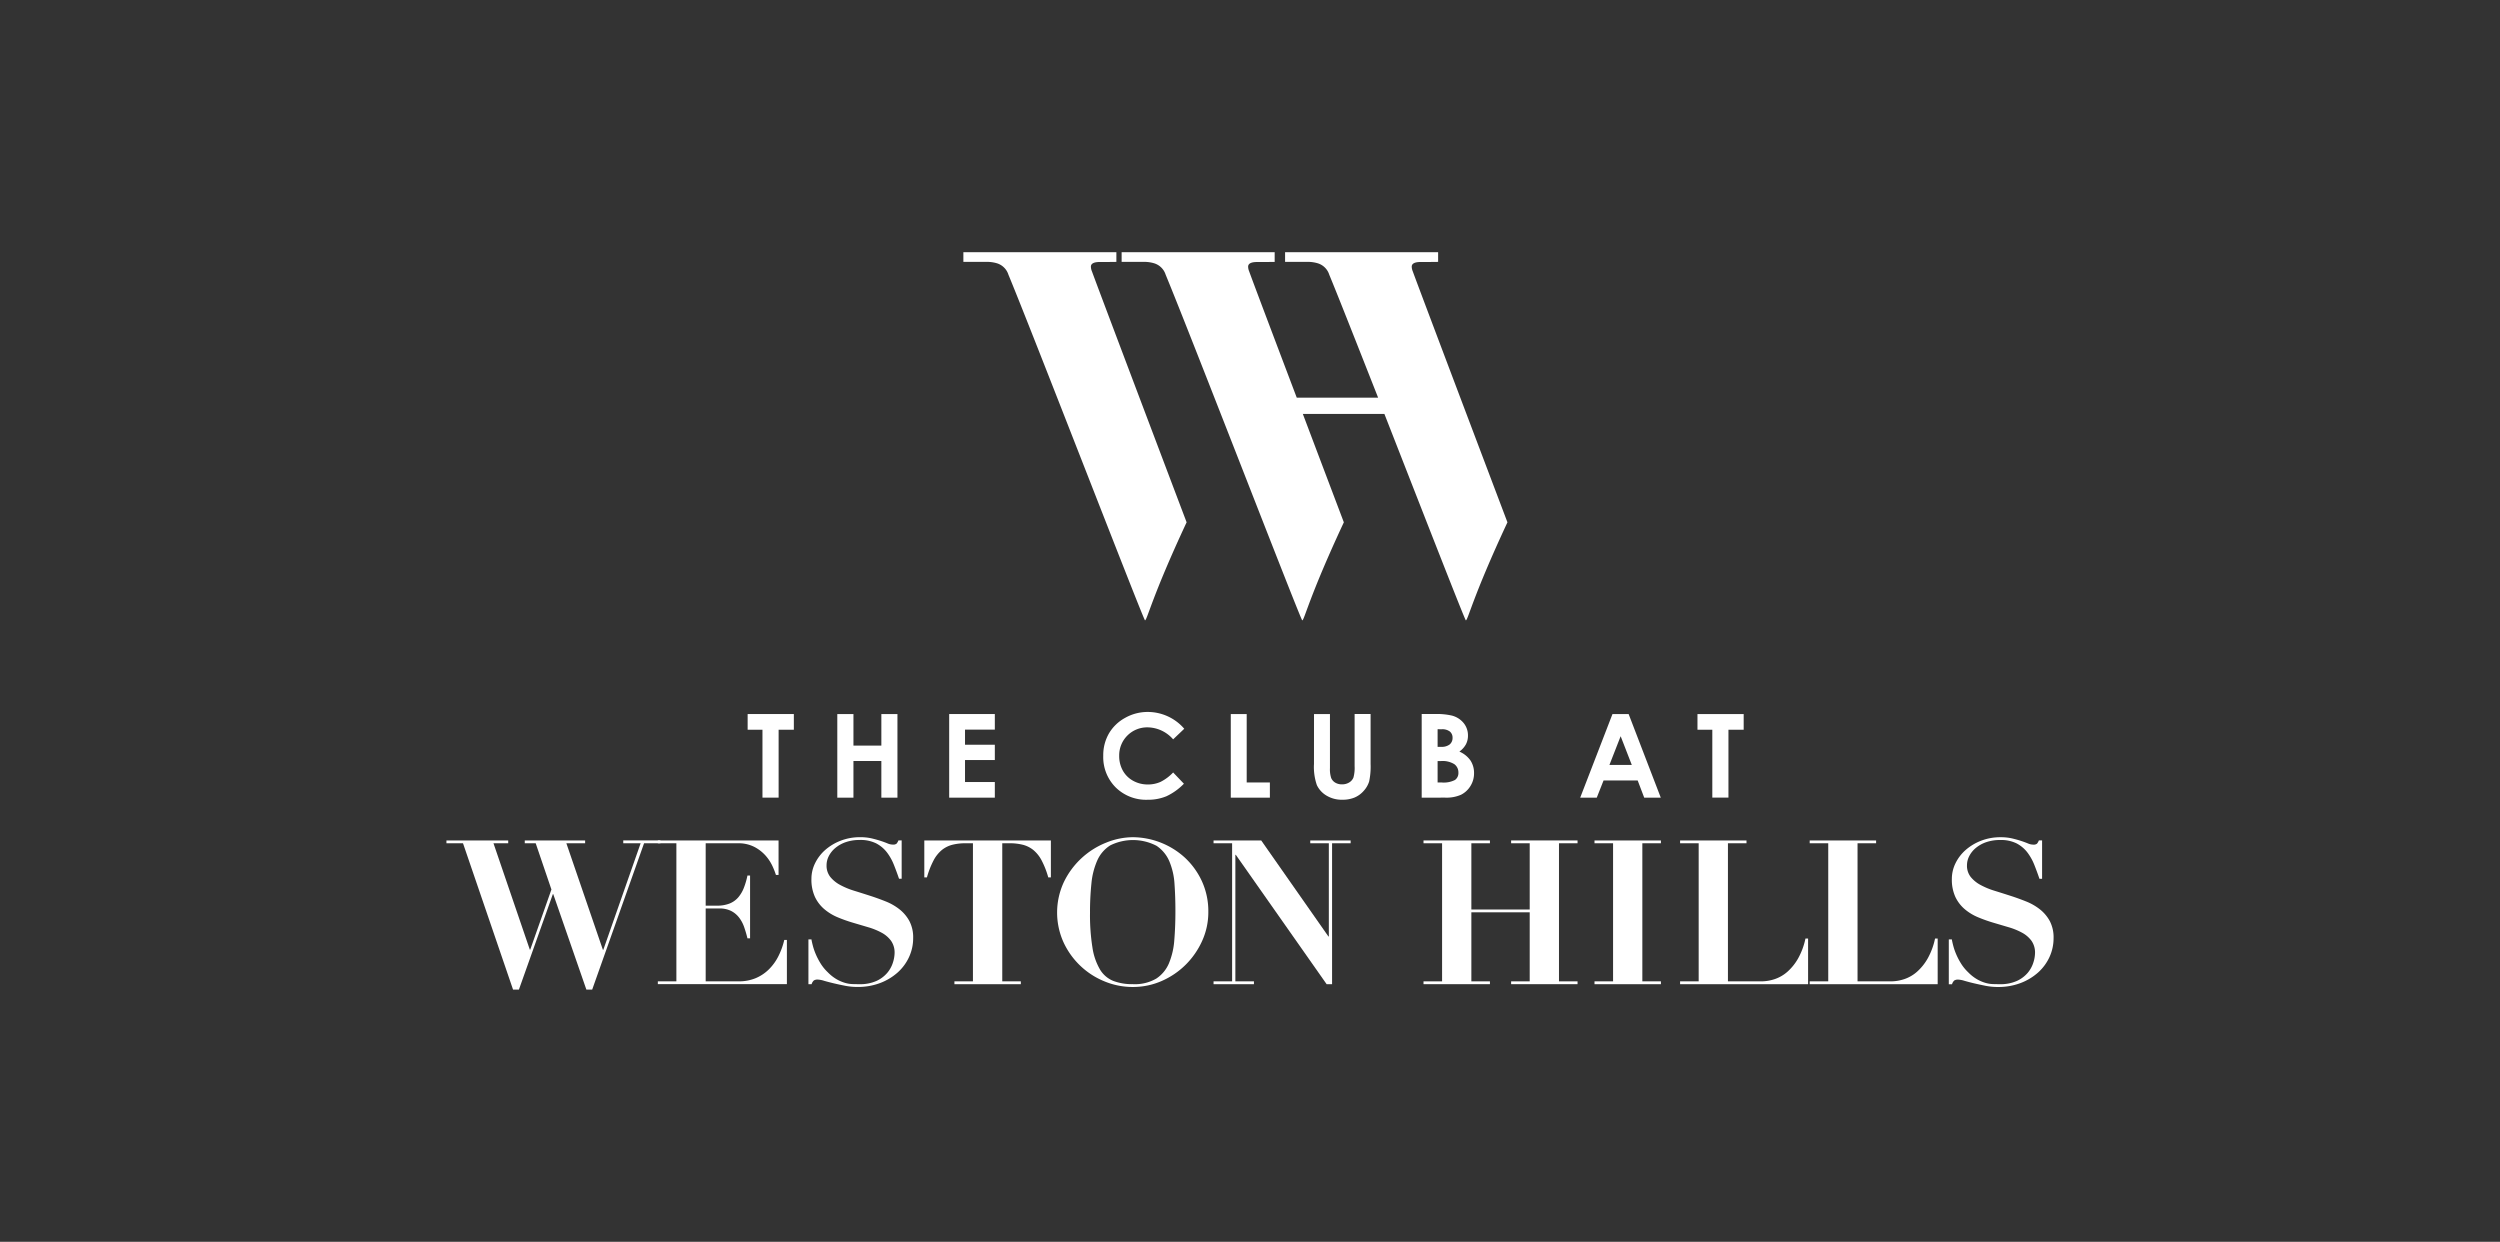 <svg xmlns="http://www.w3.org/2000/svg" xmlns:xlink="http://www.w3.org/1999/xlink" width="301.92" height="149.973" viewBox="0 0 301.92 149.973">
  <rect x="0" y="0" width="301.92" height="149.973" fill="#333333" stroke="none"/>
  <defs>
    <clipPath id="clip-path">
      <rect id="Rectangle_18046" data-name="Rectangle 18046" width="301.92" height="149.973" transform="translate(299 1084.772)" fill="#fff"/>
    </clipPath>
    <clipPath id="clip-path-2">
      <rect id="Rectangle_18045" data-name="Rectangle 18045" width="194.088" height="89.054" fill="#fff"/>
    </clipPath>
  </defs>
  <g id="The_Club_at_Weston_Hills" data-name="The Club at Weston Hills" transform="translate(-299 -1084.771)" clip-path="url(#clip-path)">
    <g id="Group_34995" data-name="Group 34995" transform="translate(352.916 1115.232)">
      <path id="Path_72327" data-name="Path 72327" d="M63.49,97.345h5.58V99.24H67.231v8.2h-1.95v-8.2H63.49Z" transform="translate(-27.115 -41.573)" fill="#fff"/>
      <path id="Path_72328" data-name="Path 72328" d="M82.389,97.345h1.95v3.81h3.37v-3.81h1.943v10.1H87.709v-4.427h-3.37v4.427h-1.95Z" transform="translate(-35.186 -41.573)" fill="#fff"/>
      <path id="Path_72329" data-name="Path 72329" d="M105.972,97.345h5.512v1.882h-3.6v1.825h3.6V102.9h-3.6v2.656h3.6v1.888h-5.512Z" transform="translate(-45.257 -41.573)" fill="#fff"/>
      <g id="Group_34994" data-name="Group 34994">
        <g id="Group_34993" data-name="Group 34993" clip-path="url(#clip-path-2)">
          <path id="Path_72330" data-name="Path 72330" d="M148.233,98.932l-1.344,1.281a4.162,4.162,0,0,0-3.086-1.449,3.38,3.38,0,0,0-3.429,3.428,3.6,3.6,0,0,0,.439,1.793,3.145,3.145,0,0,0,1.241,1.23,3.6,3.6,0,0,0,1.784.447,3.685,3.685,0,0,0,1.53-.313,5.476,5.476,0,0,0,1.522-1.137l1.3,1.36a7.168,7.168,0,0,1-2.114,1.514,5.775,5.775,0,0,1-2.272.422,5.227,5.227,0,0,1-3.854-1.492,5.168,5.168,0,0,1-1.5-3.827,5.232,5.232,0,0,1,.683-2.683,5.074,5.074,0,0,1,1.957-1.888,5.514,5.514,0,0,1,2.742-.714,5.823,5.823,0,0,1,4.4,2.029" transform="translate(-59.128 -41.384)" fill="#fff"/>
          <path id="Path_72331" data-name="Path 72331" d="M165.33,97.345h1.922v8.265h2.8v1.833H165.33Z" transform="translate(-70.607 -41.573)" fill="#fff"/>
          <path id="Path_72332" data-name="Path 72332" d="M182.875,97.345H184.8v6.53a3.385,3.385,0,0,0,.147,1.193,1.189,1.189,0,0,0,.488.559,1.53,1.53,0,0,0,.82.209,1.6,1.6,0,0,0,.875-.233,1.227,1.227,0,0,0,.508-.594,4.4,4.4,0,0,0,.14-1.375v-6.29h1.93v6.02a8.677,8.677,0,0,1-.172,2.114,2.992,2.992,0,0,1-.654,1.14,3.035,3.035,0,0,1-1.117.813,3.771,3.771,0,0,1-1.469.264,3.561,3.561,0,0,1-1.912-.5,2.94,2.94,0,0,1-1.163-1.263,6.671,6.671,0,0,1-.35-2.564Z" transform="translate(-78.1 -41.573)" fill="#fff"/>
          <path id="Path_72333" data-name="Path 72333" d="M205.573,107.443v-10.1h1.588a8.2,8.2,0,0,1,2.02.179,2.7,2.7,0,0,1,1.443.891,2.346,2.346,0,0,1,.537,1.538,2.239,2.239,0,0,1-.244,1.047,2.66,2.66,0,0,1-.793.882,3.147,3.147,0,0,1,1.345,1.082,2.727,2.727,0,0,1,.426,1.534,2.859,2.859,0,0,1-.439,1.55,2.816,2.816,0,0,1-1.134,1.047,4.346,4.346,0,0,1-1.916.347Zm1.922-8.265v2.128h.421a1.569,1.569,0,0,0,1.043-.294,1.007,1.007,0,0,0,.341-.8.943.943,0,0,0-.323-.752,1.491,1.491,0,0,0-.985-.277Zm0,3.844v2.587h.482a2.97,2.97,0,0,0,1.613-.3,1.017,1.017,0,0,0,.417-.879,1.232,1.232,0,0,0-.489-1.028,2.694,2.694,0,0,0-1.624-.378Z" transform="translate(-87.794 -41.573)" fill="#fff"/>
          <path id="Path_72334" data-name="Path 72334" d="M242.886,97.345h1.95l3.883,10.1h-2l-.791-2.08h-4.119l-.822,2.08h-2Zm.987,2.678-1.355,3.466h2.7Z" transform="translate(-102.066 -41.573)" fill="#fff"/>
          <path id="Path_72335" data-name="Path 72335" d="M263.7,97.345h5.581V99.24h-1.84v8.2h-1.949v-8.2H263.7Z" transform="translate(-112.616 -41.573)" fill="#fff"/>
          <path id="Path_72336" data-name="Path 72336" d="M7.46,123.989v.342H5.68l4.389,12.848h.049l2.56-7.265-1.9-5.583H9.459v-.342h7.29v.342H14.482L18.895,137.2h.049l4.51-12.873h-2.1v-.342h4.486v.342H23.868L17.6,142.006H16.9l-4-11.532h-.049l-4.1,11.532H8.045L2,124.331H0v-.342Z" transform="translate(0 -52.952)" fill="#fff"/>
          <path id="Path_72337" data-name="Path 72337" d="M59.14,123.989v4.169h-.317a8.683,8.683,0,0,0-.415-1.06,5.262,5.262,0,0,0-.816-1.255,4.778,4.778,0,0,0-1.353-1.061,4.19,4.19,0,0,0-2.024-.45H50.339v7.533H51.7a4.01,4.01,0,0,0,1.524-.257,2.734,2.734,0,0,0,1.036-.731,3.992,3.992,0,0,0,.683-1.146,8.924,8.924,0,0,0,.439-1.5H55.7v7.582h-.317a14.109,14.109,0,0,0-.4-1.366,4.062,4.062,0,0,0-.622-1.157,2.837,2.837,0,0,0-.963-.792,3.112,3.112,0,0,0-1.426-.293H50.339v8.8h4a5.2,5.2,0,0,0,2.024-.378,5.045,5.045,0,0,0,1.6-1.061,6.035,6.035,0,0,0,1.158-1.6,8.666,8.666,0,0,0,.708-1.962h.317v5.339H44.561v-.341H46.8V124.331H44.561v-.342Z" transform="translate(-19.031 -52.952)" fill="#fff"/>
          <path id="Path_72338" data-name="Path 72338" d="M76.663,135.645q.048.292.171.768a7.33,7.33,0,0,0,.353,1.023,8.248,8.248,0,0,0,.585,1.122,5.3,5.3,0,0,0,.866,1.061,5.023,5.023,0,0,0,1.085.853,4.614,4.614,0,0,0,1,.427,3.687,3.687,0,0,0,.9.146q.426.013.792.013a4.865,4.865,0,0,0,2.121-.4,3.772,3.772,0,0,0,1.3-.987,3.6,3.6,0,0,0,.67-1.231,4,4,0,0,0,.2-1.134,2.462,2.462,0,0,0-.427-1.487,3.427,3.427,0,0,0-1.133-.976,8.186,8.186,0,0,0-1.609-.658l-1.853-.548a17.8,17.8,0,0,1-1.853-.658A6.141,6.141,0,0,1,78.223,132a4.45,4.45,0,0,1-1.133-1.475,5,5,0,0,1-.427-2.194,4.241,4.241,0,0,1,.439-1.877,5.126,5.126,0,0,1,1.219-1.6,6.143,6.143,0,0,1,1.865-1.121,6.377,6.377,0,0,1,2.353-.427,6.109,6.109,0,0,1,1.414.147q.608.147,1.073.3t.816.3a1.7,1.7,0,0,0,.646.147.66.66,0,0,0,.451-.109,1.3,1.3,0,0,0,.231-.4h.39v4.633h-.317q-.292-.853-.622-1.683a6.274,6.274,0,0,0-.841-1.5,3.927,3.927,0,0,0-1.292-1.085,4.2,4.2,0,0,0-1.975-.414,5.041,5.041,0,0,0-1.719.268,3.968,3.968,0,0,0-1.255.707,3.123,3.123,0,0,0-.78.975,2.423,2.423,0,0,0-.268,1.1,2.184,2.184,0,0,0,.451,1.414,3.9,3.9,0,0,0,1.182.963,9.053,9.053,0,0,0,1.67.695q.938.291,1.926.609t1.926.695a6.6,6.6,0,0,1,1.67.963,4.616,4.616,0,0,1,1.182,1.414,4.239,4.239,0,0,1,.451,2.048,5.424,5.424,0,0,1-.488,2.268,5.686,5.686,0,0,1-1.377,1.877,6.763,6.763,0,0,1-2.121,1.279,7.553,7.553,0,0,1-2.743.476,7.761,7.761,0,0,1-1.5-.146q-.744-.146-1.389-.3t-1.146-.3a2.968,2.968,0,0,0-.744-.146.827.827,0,0,0-.488.11.966.966,0,0,0-.268.451H76.3v-5.412Z" transform="translate(-32.584 -52.661)" fill="#fff"/>
          <path id="Path_72339" data-name="Path 72339" d="M105.721,124.33a6.433,6.433,0,0,0-1.609.183,3.332,3.332,0,0,0-1.268.634,4.107,4.107,0,0,0-1,1.256,10.524,10.524,0,0,0-.8,2.048h-.317v-4.462h15.286v4.462h-.317a10.522,10.522,0,0,0-.8-2.048,4.107,4.107,0,0,0-1-1.256,3.338,3.338,0,0,0-1.268-.634,6.447,6.447,0,0,0-1.609-.183h-.878v16.676h2.243v.341h-8.021v-.341H106.6V124.33Z" transform="translate(-43.016 -52.952)" fill="#fff"/>
          <path id="Path_72340" data-name="Path 72340" d="M129.564,128.672a9.623,9.623,0,0,1,5.108-4.718,8.648,8.648,0,0,1,3.194-.646,9.419,9.419,0,0,1,6.254,2.438,9.066,9.066,0,0,1,2.073,2.84,8.692,8.692,0,0,1,.792,3.766,8.342,8.342,0,0,1-.744,3.474,9.606,9.606,0,0,1-2,2.89,9.5,9.5,0,0,1-2.9,1.962,8.592,8.592,0,0,1-3.475.718,8.861,8.861,0,0,1-3.462-.694,9.3,9.3,0,0,1-4.925-4.742,8.726,8.726,0,0,1,.085-7.29m3.426,7.96a7.4,7.4,0,0,0,.914,2.658,3.325,3.325,0,0,0,1.609,1.377,6.383,6.383,0,0,0,2.352.39,5.128,5.128,0,0,0,2.829-.67,4.108,4.108,0,0,0,1.536-1.853,8.879,8.879,0,0,0,.646-2.8q.134-1.621.134-3.523,0-1.706-.109-3.255a8.317,8.317,0,0,0-.622-2.73,4.239,4.239,0,0,0-1.549-1.878,6.174,6.174,0,0,0-5.595-.048,4.116,4.116,0,0,0-1.561,1.816,8.913,8.913,0,0,0-.707,2.779,33.612,33.612,0,0,0-.171,3.536,25.056,25.056,0,0,0,.293,4.2" transform="translate(-54.974 -52.661)" fill="#fff"/>
          <path id="Path_72341" data-name="Path 72341" d="M167.456,123.989l8.118,11.6h.049V124.331H173.38v-.342h4.876v.342h-2.242v17.017h-.658L164.384,125.72h-.049v15.286h2.243v.341H161.7v-.341h2.242V124.331H161.7v-.342Z" transform="translate(-69.058 -52.952)" fill="#fff"/>
          <path id="Path_72342" data-name="Path 72342" d="M213.978,123.989v.342h-2.242v8h7.046v-8h-2.244v-.342h8.021v.342h-2.242v16.676h2.242v.341h-8.021v-.341h2.244v-8.338h-7.046v8.338h2.242v.341h-8.021v-.341H208.2V124.331h-2.243v-.342Z" transform="translate(-87.958 -52.952)" fill="#fff"/>
          <path id="Path_72343" data-name="Path 72343" d="M250.021,123.989v.342h-2.244v16.676h2.244v.341H242v-.341h2.242V124.331H242v-.342Z" transform="translate(-103.351 -52.952)" fill="#fff"/>
          <path id="Path_72344" data-name="Path 72344" d="M268.061,123.989v.342h-2.242v16.676h4.022a5.147,5.147,0,0,0,1.622-.269,4.5,4.5,0,0,0,1.536-.889,6.283,6.283,0,0,0,1.292-1.609,8.447,8.447,0,0,0,.889-2.4h.318v5.509H260.04v-.341h2.244V124.331H260.04v-.342Z" transform="translate(-111.055 -52.952)" fill="#fff"/>
          <path id="Path_72345" data-name="Path 72345" d="M295.381,123.989v.342h-2.242v16.676h4.022a5.142,5.142,0,0,0,1.621-.269,4.487,4.487,0,0,0,1.536-.889,6.271,6.271,0,0,0,1.292-1.609,8.459,8.459,0,0,0,.889-2.4h.317v5.509H287.36v-.341H289.6V124.331H287.36v-.342Z" transform="translate(-122.723 -52.952)" fill="#fff"/>
          <path id="Path_72346" data-name="Path 72346" d="M317.046,135.645q.048.292.171.768a7.249,7.249,0,0,0,.353,1.023,8.051,8.051,0,0,0,.585,1.122,5.3,5.3,0,0,0,.865,1.061,5.039,5.039,0,0,0,1.086.853,4.623,4.623,0,0,0,1,.427,3.687,3.687,0,0,0,.9.146q.426.013.792.013a4.856,4.856,0,0,0,2.12-.4,3.779,3.779,0,0,0,1.306-.987,3.632,3.632,0,0,0,.67-1.231,3.981,3.981,0,0,0,.2-1.134,2.463,2.463,0,0,0-.427-1.487,3.422,3.422,0,0,0-1.133-.976,8.18,8.18,0,0,0-1.609-.658l-1.853-.548a17.789,17.789,0,0,1-1.852-.658,6.127,6.127,0,0,1-1.609-.975,4.451,4.451,0,0,1-1.134-1.475,4.993,4.993,0,0,1-.427-2.194,4.248,4.248,0,0,1,.438-1.877,5.119,5.119,0,0,1,1.22-1.6,6.147,6.147,0,0,1,1.864-1.121,6.379,6.379,0,0,1,2.353-.427,6.093,6.093,0,0,1,1.413.147q.61.147,1.074.3t.817.3a1.692,1.692,0,0,0,.645.147.663.663,0,0,0,.451-.109,1.3,1.3,0,0,0,.232-.4h.39v4.633h-.318q-.292-.853-.621-1.683a6.3,6.3,0,0,0-.841-1.5,3.934,3.934,0,0,0-1.292-1.085,4.2,4.2,0,0,0-1.975-.414,5.041,5.041,0,0,0-1.719.268,3.963,3.963,0,0,0-1.255.707,3.107,3.107,0,0,0-.78.975,2.418,2.418,0,0,0-.269,1.1,2.181,2.181,0,0,0,.451,1.414,3.885,3.885,0,0,0,1.183.963,9.013,9.013,0,0,0,1.669.695q.939.291,1.926.609t1.926.695a6.621,6.621,0,0,1,1.67.963,4.634,4.634,0,0,1,1.182,1.414,4.252,4.252,0,0,1,.45,2.048,5.432,5.432,0,0,1-.487,2.268,5.686,5.686,0,0,1-1.378,1.877,6.757,6.757,0,0,1-2.121,1.279,7.546,7.546,0,0,1-2.742.476,7.763,7.763,0,0,1-1.5-.146c-.495-.1-.959-.2-1.389-.3s-.813-.207-1.146-.3a2.972,2.972,0,0,0-.744-.146.829.829,0,0,0-.488.11.966.966,0,0,0-.268.451h-.39v-5.412Z" transform="translate(-135.244 -52.661)" fill="#fff"/>
          <path id="Path_72347" data-name="Path 72347" d="M124.365,1.747q0-.566,1.078-.567c.364.011,2-.013,2-.013V0H108.965V1.167H112a4.3,4.3,0,0,1,.947.148,2.1,2.1,0,0,1,1.459,1.4c2.919,7.03,16.323,41.738,16.493,41.738.254,0,.8-2.787,5.026-11.836,0,0-10.5-27.738-11.432-30.3a1.534,1.534,0,0,1-.127-.567" transform="translate(-46.536)" fill="#fff"/>
          <path id="Path_72348" data-name="Path 72348" d="M177.485,2.314a1.534,1.534,0,0,1-.127-.567q0-.566,1.078-.567c.364.011,2.109-.013,2.109-.013V0H162.063V1.167h2.929a4.262,4.262,0,0,1,.947.149,2.1,2.1,0,0,1,1.459,1.4c1.028,2.478,3.36,8.4,5.9,14.847h-9.826c-2.6-6.866-5.3-14.006-5.745-15.247a1.534,1.534,0,0,1-.127-.567q0-.566,1.078-.567c.364.011,2.127-.013,2.127-.013V0H142.323V1.167h2.911a4.255,4.255,0,0,1,.947.149,2.1,2.1,0,0,1,1.459,1.4c2.919,7.03,16.323,41.739,16.494,41.739.253,0,.8-2.788,5.025-11.837,0,0-2.366-6.248-4.951-13.087h9.85c4.6,11.757,9.73,24.924,9.834,24.924.254,0,.8-2.788,5.025-11.837,0,0-10.5-27.738-11.432-30.3" transform="translate(-60.782)" fill="#fff"/>
        </g>
      </g>
    </g>
  </g>
</svg>
